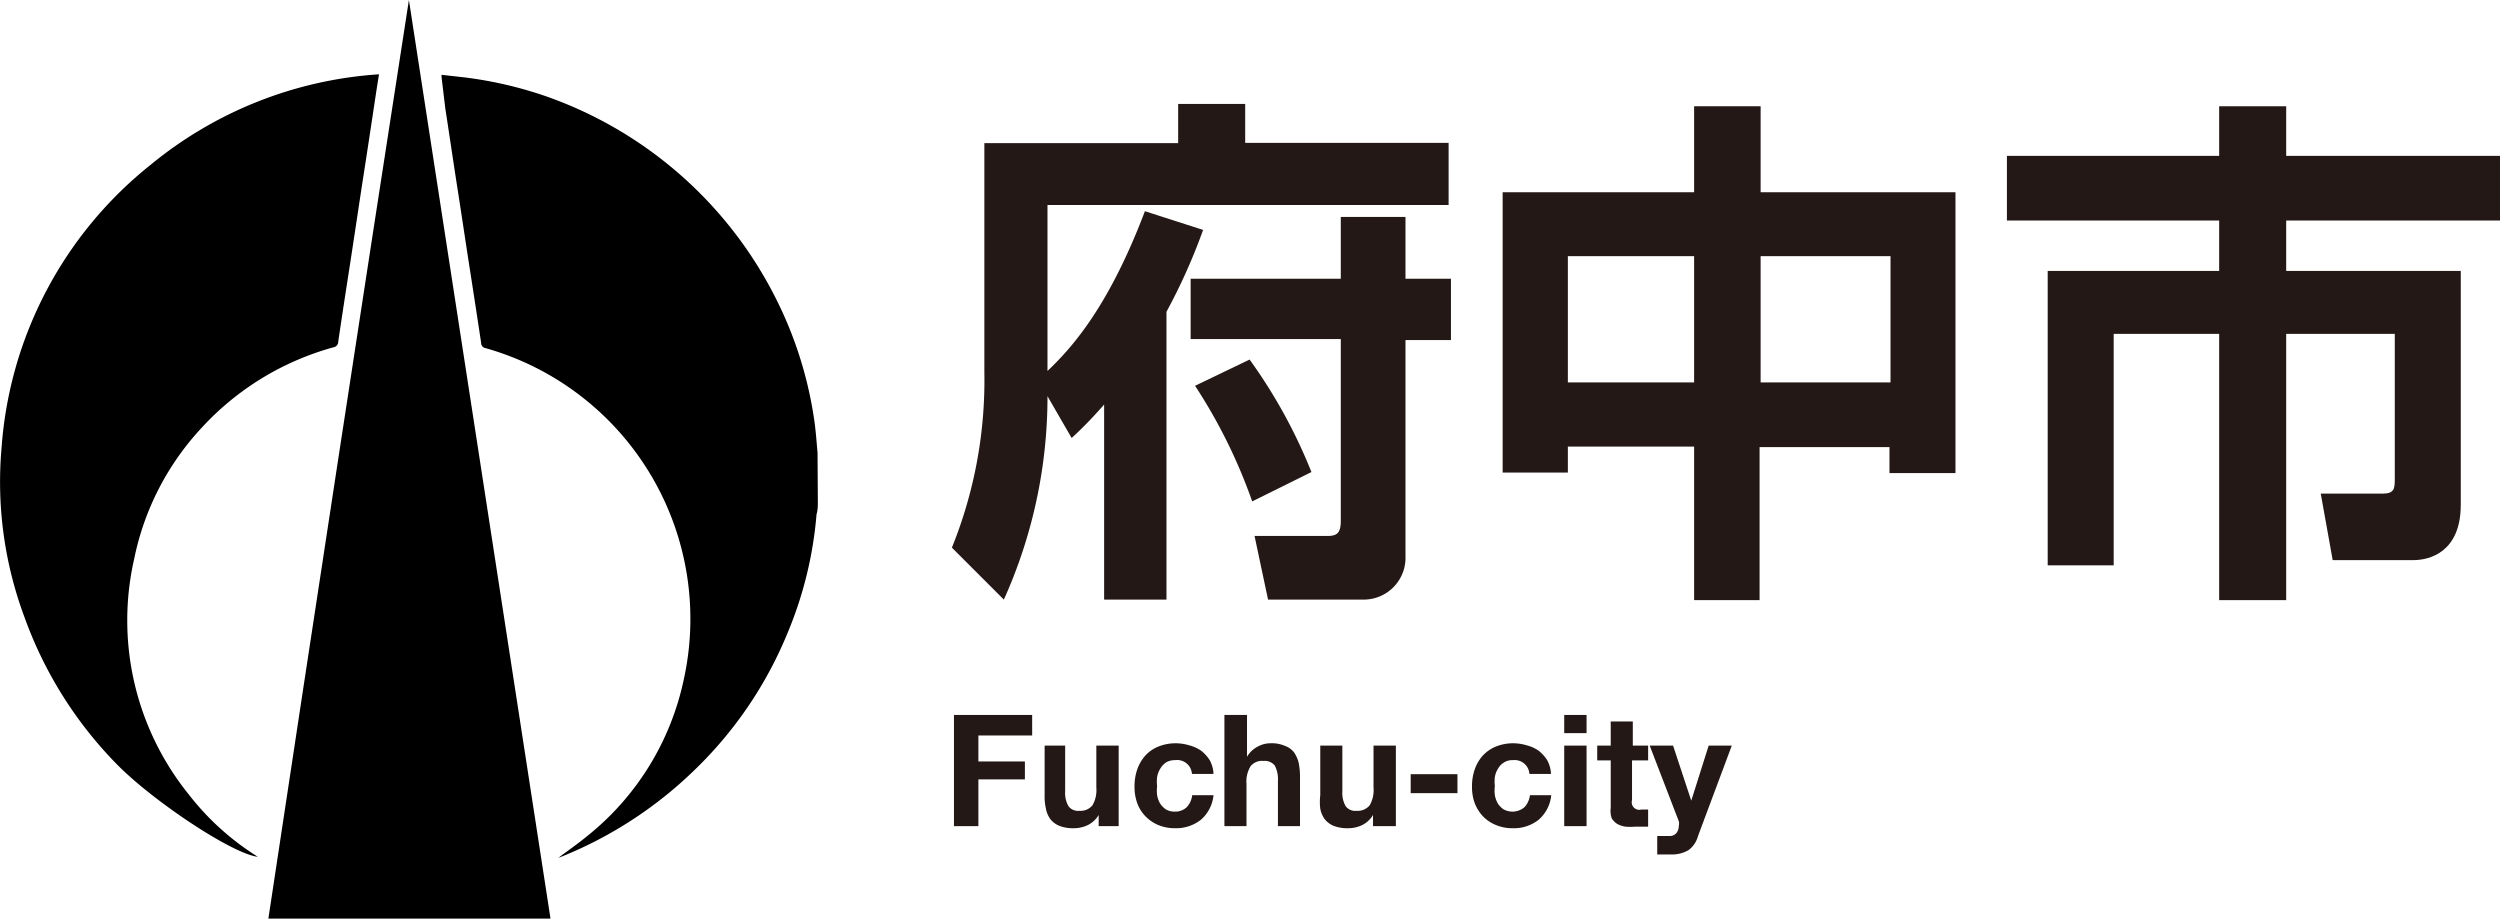 <svg viewBox="0 0 96.23 35.36" xmlns="http://www.w3.org/2000/svg"><g fill="#231815"><path d="m42.5 15.57a15.74 15.74 0 0 1 -1.25 1.29l-.93-1.61a19 19 0 0 1 -1.68 7.83l-2-2a17.18 17.18 0 0 0 1.25-6.76v-8.81h7.46v-1.51h2.58v1.5h7.83v2.39h-15.44v6.39c1-.95 2.38-2.54 3.75-6.15l2.24.72a22.54 22.54 0 0 1 -1.41 3.15v11.08h-2.4zm11.6-7.22v2.38h1.75v2.36h-1.75v8.31a1.61 1.61 0 0 1 -1.62 1.68h-3.67l-.52-2.45h2.8c.34 0 .52-.08.52-.58v-7h-5.78v-2.32h5.78v-2.38zm-6 5.49a20.18 20.18 0 0 1 2.38 4.33l-2.28 1.13a20.53 20.53 0 0 0 -2.2-4.45z"/><path d="m65.21 23.1v-5.91h-4.86v1h-2.51v-10.79h7.37v-3.31h2.56v3.31h7.5v10.81h-2.54v-1h-5v5.89zm-4.86-13.24v4.86h4.86v-4.86zm7.42 0v4.86h5v-4.86z"/><path d="m96.23 8.49h-8.23v1.94h6.72v9c0 1.83-1.21 2.13-1.82 2.13h-3.11l-.46-2.56h2.38c.44 0 .47-.18.47-.54v-5.61h-4.18v10.25h-2.58v-10.25h-4.06v8.91h-2.54v-11.33h6.6v-1.94h-8.17v-2.49h8.17v-1.91h2.58v1.91h8.27z"/><path d="m39.73 27.52v.79h-2.07v1h1.79v.69h-1.79v1.8h-.94v-4.28z"/><path d="m42.29 31.8v-.43a1 1 0 0 1 -.42.39 1.24 1.24 0 0 1 -.53.12 1.46 1.46 0 0 1 -.56-.09.85.85 0 0 1 -.35-.26 1 1 0 0 1 -.17-.4 2.14 2.14 0 0 1 -.05-.52v-1.91h.79v1.75a1.05 1.05 0 0 0 .12.57.45.45 0 0 0 .42.19.6.6 0 0 0 .51-.21 1.16 1.16 0 0 0 .15-.68v-1.62h.86v3.1z"/><path d="m45.23 29.26a.65.65 0 0 0 -.35.09.73.73 0 0 0 -.22.24.88.88 0 0 0 -.12.32 1.45 1.45 0 0 0 0 .35 1.39 1.39 0 0 0 0 .35 1 1 0 0 0 .11.31.8.8 0 0 0 .22.23.62.62 0 0 0 .34.09.64.64 0 0 0 .47-.17.82.82 0 0 0 .21-.46h.82a1.43 1.43 0 0 1 -.48.94 1.54 1.54 0 0 1 -1 .33 1.69 1.69 0 0 1 -.64-.12 1.51 1.51 0 0 1 -.49-.33 1.43 1.43 0 0 1 -.32-.5 1.83 1.83 0 0 1 -.11-.64 2 2 0 0 1 .1-.66 1.59 1.59 0 0 1 .31-.54 1.37 1.37 0 0 1 .5-.35 1.78 1.78 0 0 1 .67-.13 1.84 1.84 0 0 1 .53.08 1.48 1.48 0 0 1 .46.21 1.46 1.46 0 0 1 .33.37 1.21 1.21 0 0 1 .14.52h-.83a.57.57 0 0 0 -.65-.53z"/><path d="m48 27.52v1.61a1 1 0 0 1 .41-.39 1 1 0 0 1 .49-.13 1.28 1.28 0 0 1 .56.1.77.77 0 0 1 .35.25 1.19 1.19 0 0 1 .18.41 2.7 2.7 0 0 1 .05.52v1.91h-.85v-1.75a1.12 1.12 0 0 0 -.12-.58.49.49 0 0 0 -.43-.18.57.57 0 0 0 -.5.2 1.12 1.12 0 0 0 -.16.68v1.63h-.85v-4.28z"/><path d="m52.85 31.8v-.43a1 1 0 0 1 -.42.39 1.24 1.24 0 0 1 -.53.12 1.46 1.46 0 0 1 -.56-.09.85.85 0 0 1 -.35-.26 1 1 0 0 1 -.17-.4 2.14 2.14 0 0 1 0-.52v-1.91h.85v1.75a1.05 1.05 0 0 0 .12.57.45.45 0 0 0 .42.19.6.6 0 0 0 .51-.21 1.16 1.16 0 0 0 .15-.68v-1.62h.86v3.1z"/><path d="m56.1 29.8v.73h-1.8v-.73z"/><path d="m58.23 29.26a.59.59 0 0 0 -.34.09.66.66 0 0 0 -.23.24.88.88 0 0 0 -.12.32 1.45 1.45 0 0 0 0 .35 1.39 1.39 0 0 0 0 .35 1 1 0 0 0 .11.31.8.8 0 0 0 .22.23.71.71 0 0 0 .81-.08.82.82 0 0 0 .21-.46h.82a1.43 1.43 0 0 1 -.48.94 1.52 1.52 0 0 1 -1 .33 1.62 1.62 0 0 1 -.64-.12 1.45 1.45 0 0 1 -.5-.33 1.59 1.59 0 0 1 -.32-.5 1.83 1.83 0 0 1 -.11-.64 2 2 0 0 1 .1-.66 1.59 1.59 0 0 1 .31-.54 1.46 1.46 0 0 1 .5-.35 1.78 1.78 0 0 1 .67-.13 1.84 1.84 0 0 1 .53.08 1.38 1.38 0 0 1 .46.21 1.46 1.46 0 0 1 .33.37 1.21 1.21 0 0 1 .14.52h-.83a.57.57 0 0 0 -.64-.53z"/><path d="m60.21 28.22v-.7h.86v.7zm.86.48v3.1h-.86v-3.1z"/><path d="m63.44 28.7v.57h-.62v1.53a.29.29 0 0 0 .36.36h.14.12v.66h-.24-.26a2.22 2.22 0 0 1 -.37 0 .94.94 0 0 1 -.31-.1.66.66 0 0 1 -.22-.22.86.86 0 0 1 -.04-.4v-1.83h-.52v-.57h.52v-.93h.85v.93z"/><path d="m65 32.72a1.26 1.26 0 0 1 -.69.17h-.26-.26v-.71h.24.26a.33.33 0 0 0 .25-.13.44.44 0 0 0 .08-.25.41.41 0 0 0 0-.19l-1.12-2.91h.9l.7 2.12.67-2.12h.89l-1.3 3.48a1 1 0 0 1 -.36.54z"/></g><path d="m31.48 19.3c0 .17 0 .33-.05.5a15 15 0 0 1 -1.13 4.6 15.47 15.47 0 0 1 -3.65 5.32 15.82 15.82 0 0 1 -5 3.24l-.16.06c.36-.27.74-.53 1.09-.82a10.48 10.48 0 0 0 3.73-6 10.83 10.83 0 0 0 -7.62-12.8.2.2 0 0 1 -.17-.2c-.15-1-.29-1.91-.44-2.87s-.31-2.05-.47-3.07-.31-2.06-.47-3.09l-.14-1.17a.38.38 0 0 1 0-.12l.89.1a15.42 15.42 0 0 1 3.11.72 15.73 15.73 0 0 1 8.84 7.74 15.24 15.24 0 0 1 1.49 4.65c.07.45.1.9.14 1.35v.18z"/><path d="m21.19 35.36h-10.86q2.67-17.68 5.41-35.36z"/><path d="m14.59 2.86c-.05.29-.09.56-.13.82-.15 1-.31 2.06-.47 3.09s-.33 2.19-.5 3.29-.32 2.06-.47 3.09a.22.22 0 0 1 -.19.22 10.76 10.76 0 0 0 -5.09 3.12 10.44 10.44 0 0 0 -2.57 5 10.66 10.66 0 0 0 2.08 9.07 10.17 10.17 0 0 0 2.58 2.36l.09.06c-1-.12-4.1-2.19-5.47-3.61a15.62 15.62 0 0 1 -3.51-5.62 14.9 14.9 0 0 1 -.88-6.51 15.32 15.32 0 0 1 5.73-10.89 15.42 15.42 0 0 1 8.8-3.49z"/></svg>